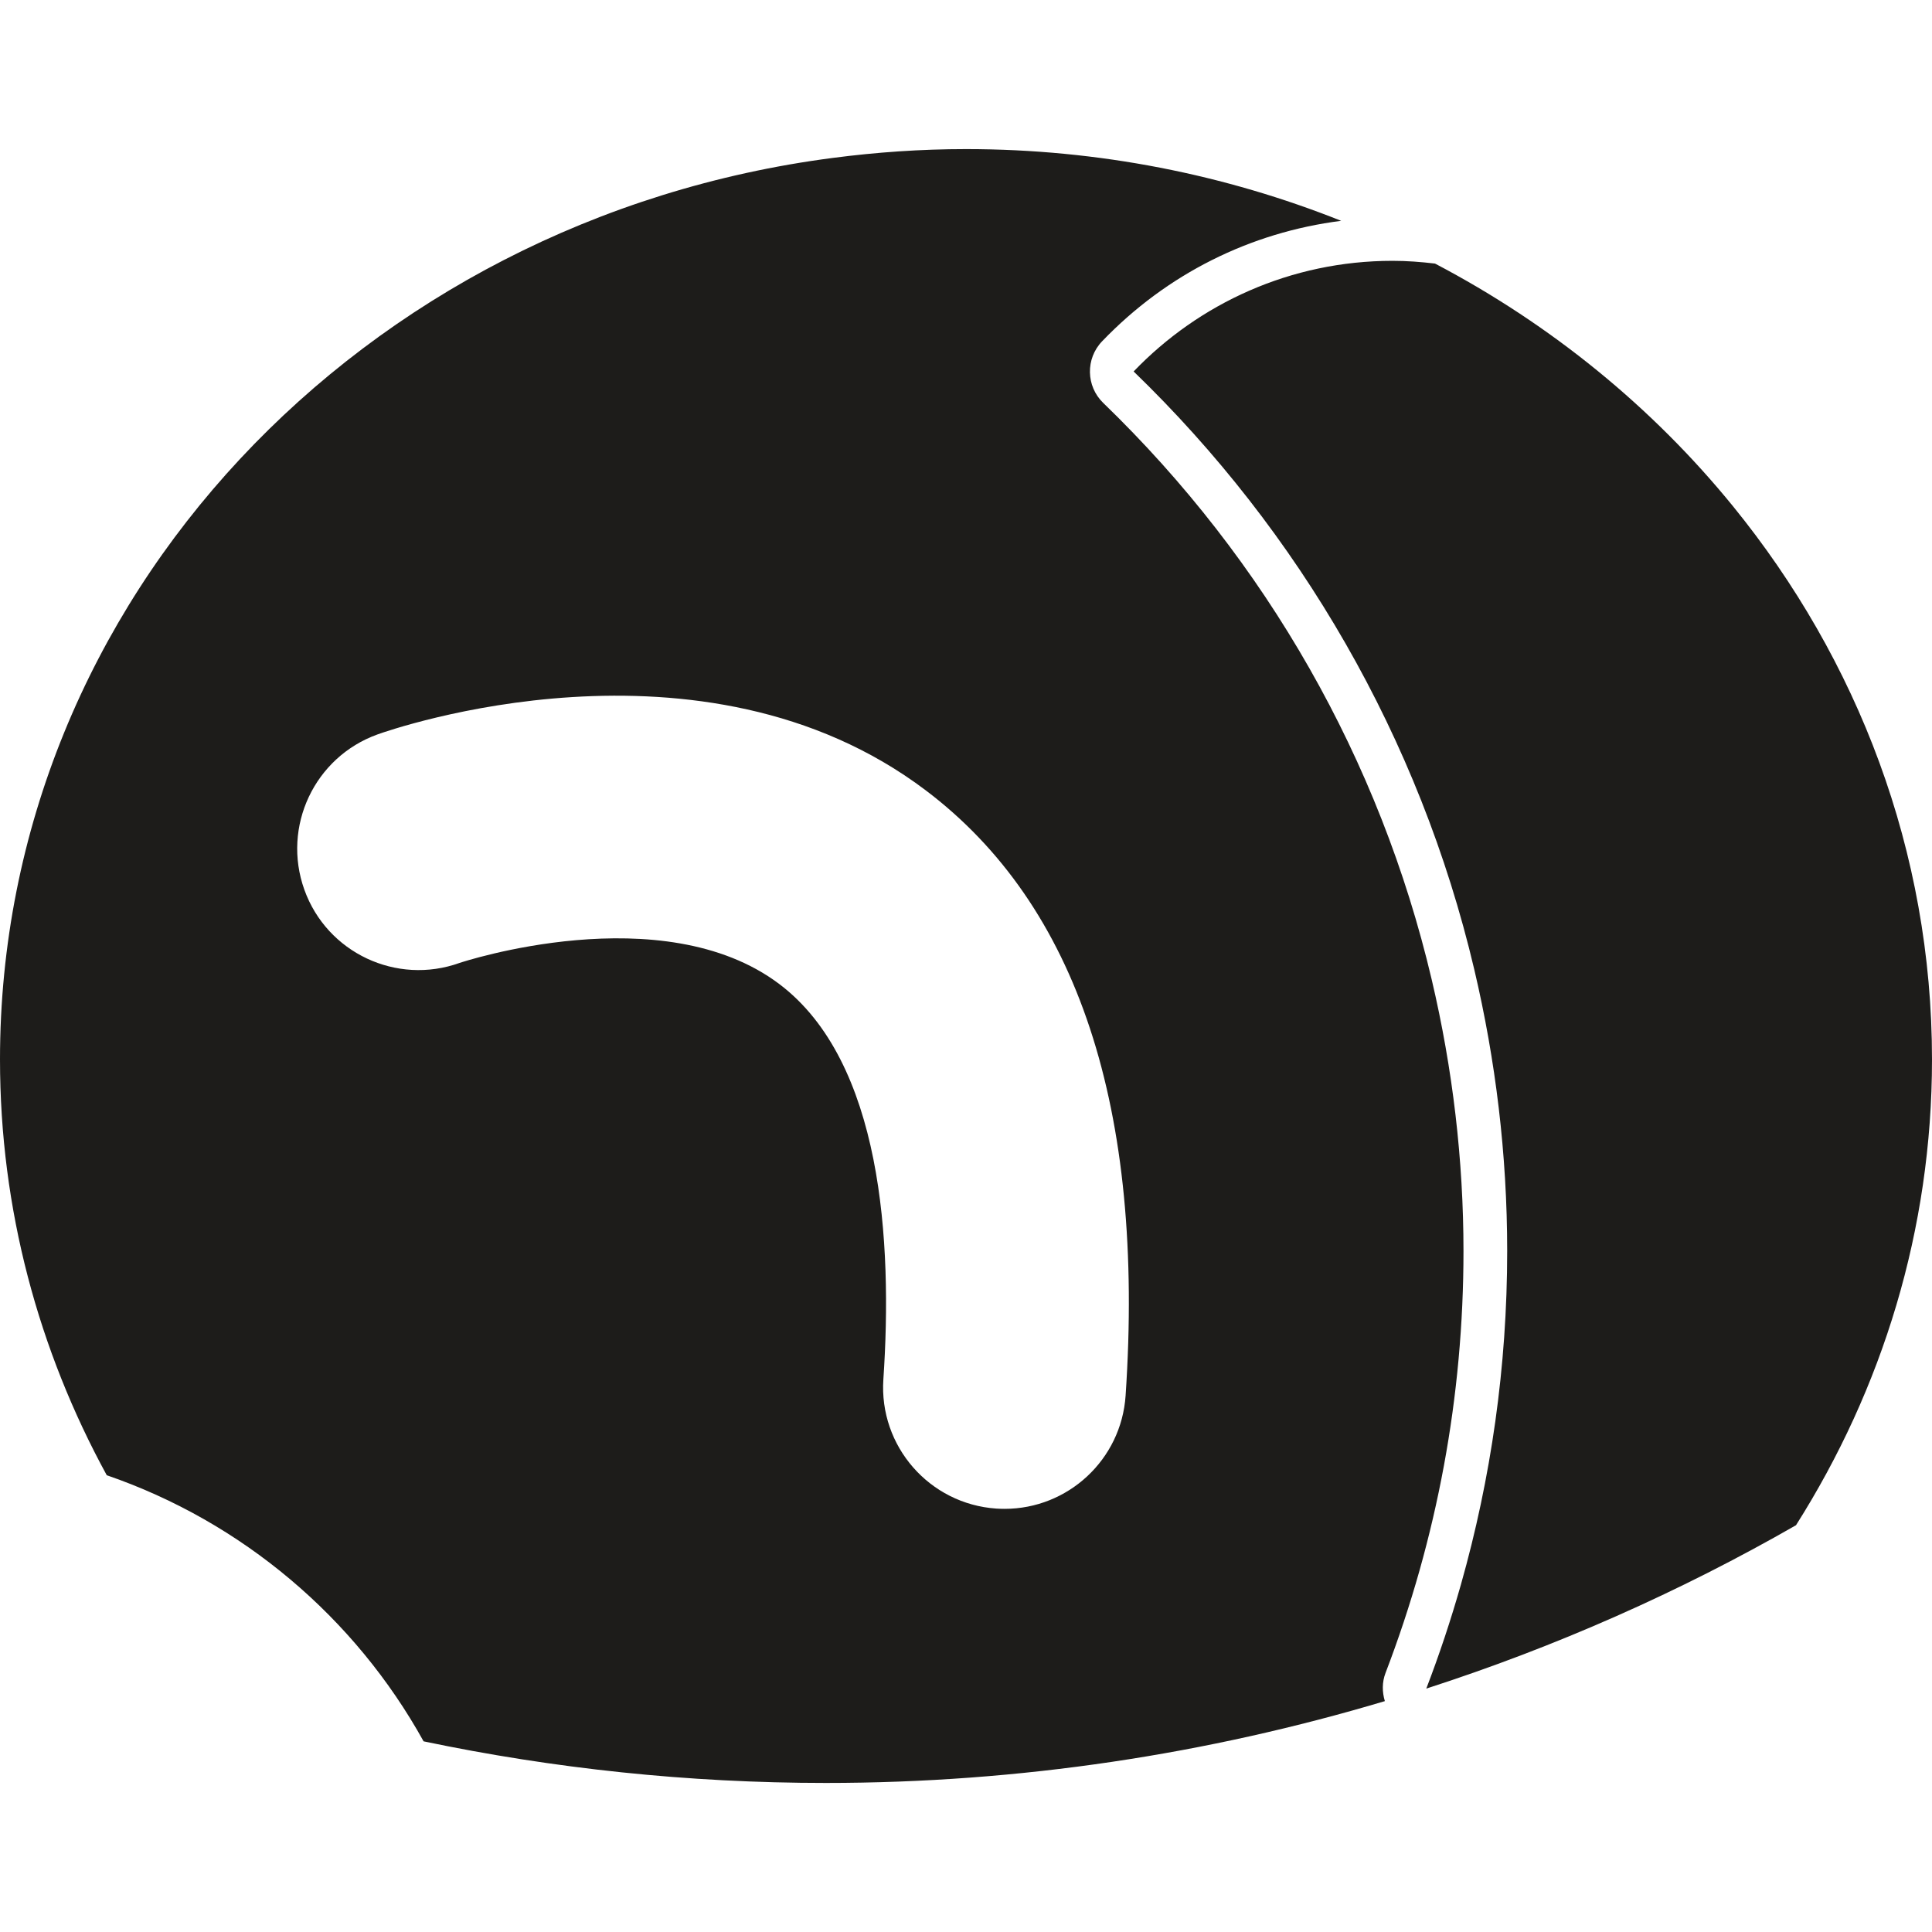 <?xml version="1.0" encoding="iso-8859-1"?>
<!-- Generator: Adobe Illustrator 18.1.1, SVG Export Plug-In . SVG Version: 6.00 Build 0)  -->
<svg version="1.1" id="Capa_1" xmlns="http://www.w3.org/2000/svg" xmlns:xlink="http://www.w3.org/1999/xlink" x="0px" y="0px"
	 viewBox="0 0 44.251 44.251" style="enable-background:new 0 0 44.251 44.251;" xml:space="preserve">
<g>
	<path style="fill:#1D1C1A;" d="M33.52,28.656c0-2.078-0.245-4.171-0.728-6.22c-1.185-5.03-3.787-9.597-7.523-13.207
		c-0.396-0.383-0.408-1.014-0.026-1.412c1.483-1.545,3.396-2.495,5.476-2.759c-2.643-1.053-5.544-1.643-8.594-1.643
		c-1.035,0-2.053,0.072-3.05,0.202C8.3,5.017,0,13.725,0,24.266c0,3.432,0.886,6.668,2.445,9.523
		c3.105,1.069,5.687,3.262,7.257,6.095c2.974,0.623,6.056,0.953,9.215,0.953c4.451,0,8.745-0.663,12.802-1.874
		c-0.063-0.208-0.066-0.433,0.015-0.644C32.919,35.226,33.52,31.975,33.52,28.656z M25.781,31.966
		c-0.099,1.468-1.321,2.593-2.771,2.593c-0.063,0-0.126-0.002-0.19-0.006c-1.532-0.104-2.69-1.43-2.587-2.961
		c0.213-3.149-0.028-7.275-2.382-9.052c-2.677-2.021-7.279-0.501-7.324-0.485c-1.444,0.518-3.038-0.231-3.556-1.677
		c-0.518-1.445,0.232-3.038,1.677-3.557c0.3-0.108,7.418-2.599,12.554,1.28C24.685,20.73,26.225,25.395,25.781,31.966z
		 M44.251,24.266c0,3.899-1.138,7.546-3.115,10.668c-2.662,1.527-5.498,2.783-8.468,3.742c0.299-0.778,0.563-1.573,0.793-2.382
		c0.344-1.215,0.609-2.462,0.788-3.737c0.179-1.275,0.272-2.577,0.272-3.902c0-2.221-0.266-4.378-0.754-6.45
		c-1.251-5.308-4.009-10.032-7.802-13.697c1.497-1.559,3.598-2.534,5.93-2.534c0.33,0,0.653,0.025,0.973,0.063
		c2.661,1.396,4.983,3.294,6.825,5.558C42.55,15.107,44.251,19.498,44.251,24.266z"/>
</g>
<g>
</g>
<g>
</g>
<g>
</g>
<g>
</g>
<g>
</g>
<g>
</g>
<g>
</g>
<g>
</g>
<g>
</g>
<g>
</g>
<g>
</g>
<g>
</g>
<g>
</g>
<g>
</g>
<g>
</g>
</svg>
